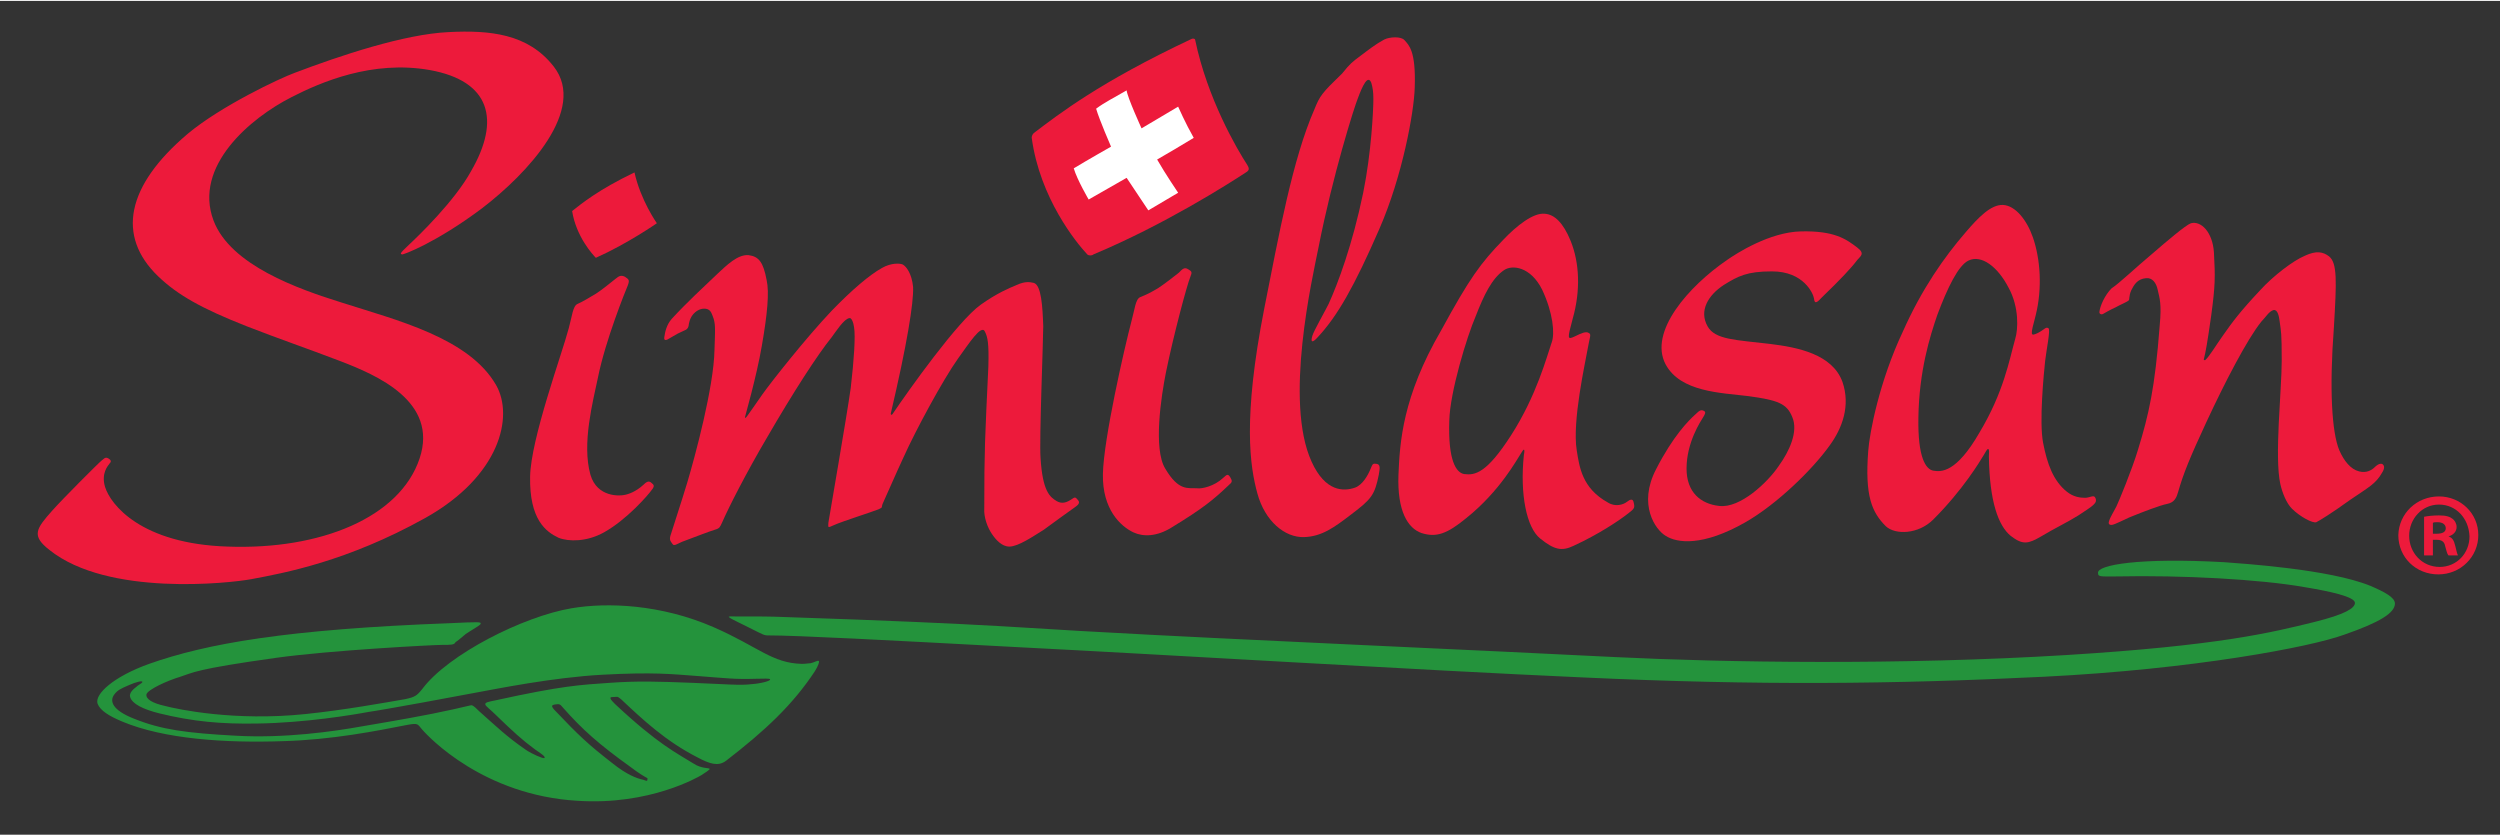 <?xml version="1.0" encoding="utf-8"?>
<!-- Generator: Adobe Illustrator 29.3.1, SVG Export Plug-In . SVG Version: 9.03 Build 55982)  -->
<svg version="1.0" id="Layer_1" xmlns="http://www.w3.org/2000/svg" xmlns:xlink="http://www.w3.org/1999/xlink" x="0px" y="0px"
	 viewBox="0 0 368.8 123" width="368px" height="123px" style="enable-background:new 0 0 368.8 123;" xml:space="preserve">
<rect x="0" y="0" width="368.8" height="123" fill="#333333" stroke="none"/>
<style type="text/css">
	.st0{fill-rule:evenodd;clip-rule:evenodd;fill:#24933C;}
	.st1{fill-rule:evenodd;clip-rule:evenodd;fill:#ED1A3B;}
	.st2{fill:#ED1A3B;}
	.st3{fill:#FFFFFF;}
</style>
<g>
	<g>
		<path class="st0" d="M328.1,82.8c2.5,0.2,15.5,1,21.6,3.5c2.1,0.9,3.6,1.7,3.6,2.6c0,1.4-2.3,2.8-7.5,4.6
			c-4.9,1.8-22.2,5.1-44.3,6.2c-22.2,1.1-42.2,1.3-68,0.1c-24.6-1.1-60.4-3.3-84-4.5c-18.6-1-31.9-1.7-36.2-1.7
			c-0.6,0-0.7-0.1-2.9-1.2c-2-1-3.4-1.6-2.7-1.6c4.7,0,5.7,0,8.3,0.1c30.3,1,38,1.8,46.2,2.2c17.3,1,58.7,2.8,76.1,3.7
			c16.3,0.8,42,1.2,66.5-0.3c22.6-1.4,30.2-3.3,36.7-4.9c4.4-1.1,5.9-2,5.9-2.8c0-0.9-3.7-1.7-7.3-2.3c-6.7-1.2-18.4-1.8-27.8-1.6
			c-2.4,0-2.8,0.1-2.8-0.5C309.3,83.2,315.6,82.1,328.1,82.8"/>
		<path class="st1" d="M317.5,37.3c2.2-1.9,4.9-4.2,5.7-4.5c1.5-0.4,3.2,1.3,3.4,4.3c0.2,3.7,0.2,4.8-0.4,9.3
			c-0.6,4.2-0.8,5.3-1.1,6.5c0,0.1,0.1,0.1,0.2,0.1c0.6-0.5,1.6-2.2,2.6-3.6c1.4-2,2.5-3.5,5.5-6.7c1.9-2.1,4.9-4.4,6.6-5.1
			c1.7-0.8,2.7-0.6,3.6,0.1c1.2,1,1.1,3.6,0.7,10.4c-0.7,9.2-0.3,15.6,0.8,18.2c0.7,1.6,1.7,2.8,2.9,3.1c1.1,0.3,1.9-0.2,2.3-0.6
			c0.3-0.3,0.7-0.6,1.1-0.5c0.4,0.2,0.4,0.7,0,1.3c-0.9,1.6-1.9,2.1-4.7,4c-2.9,2.1-4.6,3.1-5,3.3c-0.5,0.2-2.4-0.8-3.6-2
			c-0.8-0.8-1.4-2.3-1.7-3.6c-0.9-4,0.2-13.9,0.2-18.2c0-4.2-0.1-4.3-0.3-5.8c-0.1-0.8-0.3-1.8-0.9-1.7c-0.7,0.2-1.1,1-1.8,1.7
			c-2.1,2.6-5.4,9-8.1,14.8c-2.5,5.4-3.4,7.6-4.2,10.4c-0.2,0.7-0.5,1.5-1.6,1.7c-1,0.2-3.4,1.1-5.6,2c-0.7,0.3-2.2,1.1-2.6,1.1
			c-0.9,0-0.2-1,0.7-2.7c0.3-0.6,2.3-5.4,3.2-8.4c1.6-5.2,2.5-9.1,3.2-18.3c0.3-3.2,0-4-0.3-5.3c-0.2-1-0.8-1.8-1.7-1.7
			c-1.3,0.1-1.8,1-2.2,1.8c-0.4,0.9-0.2,1.4-0.4,1.5c-0.2,0.2-1.4,0.7-1.9,1c-0.9,0.4-1.7,0.9-1.9,1c-0.2,0.1-0.5,0-0.5-0.3
			c0.1-0.9,0.8-2.5,1.8-3.5C312.6,41.7,315.1,39.3,317.5,37.3"/>
		<path class="st1" d="M43.5,10.6c6.6-2.5,16.1-5.7,22.7-6c6-0.3,11.7,0.2,15.5,5.1c4.9,6.3-3.8,15.7-10.6,20.9
			c-6.8,5.1-11.7,6.9-11.8,6.8c-0.2-0.1-0.5,0,1-1.4c1.4-1.3,6.8-6.5,9.2-10.9c4.4-7.6,2.8-13.3-6.1-14.9c-8.5-1.5-16.1,1.8-20.4,4
			c-6.1,3.1-14.5,10.2-11.5,18.2C34,39,44,42.5,50.4,44.5c8.1,2.6,18.8,5.2,22.8,12.2c2.6,4.6,0.6,13.4-10.5,19.6
			c-11.5,6.4-20.8,8.1-25.6,9c-3.2,0.6-21.2,2.6-29.8-4.3c-2.7-2.1-2-3.1,0.4-5.8c1.5-1.7,7-7.2,7.3-7.4c0.3-0.2,0.5-0.6,1-0.3
			c0.3,0.2,0.5,0.4,0.2,0.7c-0.3,0.4-1.3,1.5-0.7,3.5c0.8,2.6,5.3,8.4,18.1,8.8c13.7,0.5,25.4-4.3,28.3-13
			c2.8-8.4-6.3-12.3-11.8-14.4c-4.7-1.8-9.1-3.3-13.7-5.1c-6.6-2.6-10.2-4.6-13.1-7.4c-6.1-5.9-4.7-13.3,4.4-21
			C32.6,15.5,41.3,11.4,43.5,10.6"/>
		<path class="st1" d="M87.9,43.2c0.8-0.5,2.4-1.8,2.9-2.2c0.5-0.4,0.8-0.6,1.4-0.3c0.6,0.4,0.7,0.5,0.4,1.3
			c-0.3,0.7-3.3,8.1-4.4,13.6c-0.7,3.4-2.4,9.7-1.1,14.3c1,3.4,4.4,3.1,4.9,3c0.7-0.1,1.8-0.5,2.9-1.5c0.4-0.4,0.8-0.7,1.2-0.3
			c0.4,0.3,0.5,0.5,0,1.1c-0.5,0.7-3.6,4.3-7,6.2c-2.5,1.4-5.2,1.4-6.7,0.8c-1.9-0.9-4.3-2.7-4.2-9c0.1-5.6,4.7-18.1,5.7-21.9
			c0.5-1.8,0.6-3.3,1.3-3.6C86.1,44.3,86.7,43.9,87.9,43.2"/>
		<path class="st1" d="M105.9,40.2c1.3-1.2,2.9-2.8,4.5-2.7c1.6,0.2,2.2,1.1,2.7,3.7c0.4,1.8,0.1,5-0.7,9.6
			c-0.8,4.7-2.5,10.5-2.5,10.6c0,0.1,0,0.1,0.1,0.1c0.1,0,1.5-2.1,2.5-3.5c1.2-1.7,6.4-8.3,10.2-12.3c3-3.1,5.6-5.3,7.4-6.3
			c1.4-0.8,2.7-0.7,3.1-0.5c0.5,0.3,1.3,1.3,1.5,3.3c0.1,2.3-0.9,8.5-3.3,18.7c0,0.1,0.1,0.3,0.3,0c2.3-3.4,9.6-13.7,13-16.1
			c2.4-1.7,4.1-2.4,5.3-2.9c1.3-0.6,2-0.4,2.5-0.3c1.1,0.3,1.3,3.4,1.4,6.4c0,2.1-0.6,16.8-0.4,19.4c0.3,5,1.4,5.8,2.4,6.4
			c0.7,0.4,1.3,0.2,1.7,0c0.8-0.4,0.9-0.8,1.3-0.3c0.3,0.3,0.5,0.6-0.2,1.1c-0.6,0.4-3.6,2.6-4.7,3.4c-1.6,1-3.8,2.5-5.1,2.5
			c-1.1,0-2-1-2.6-1.9c-0.6-0.9-1.2-2.4-1.1-3.8c0-8.6,0.1-10.2,0.6-20.8c0.1-3.5-0.1-4.4-0.5-5.2c-0.5-1.2-2.4,1.8-4,4
			c-2.2,3.1-6.2,10.5-8,14.5c-0.9,1.9-2.9,6.5-3.1,6.9c-0.2,0.5,0.1,0.5-0.6,0.8c-0.7,0.3-5.4,1.8-6.5,2.3c-1.1,0.5-0.9,0.4-0.9-0.3
			c0.1-0.7,2.7-15.6,3.3-19.9c0.5-4.3,0.7-7.6,0.5-8.9c-0.1-0.8-0.4-1.5-0.7-1.4c-0.8,0.1-2,2-2.6,2.8c-2.1,2.6-5.6,8-9.6,14.9
			c-3,5.1-5.6,10.2-6.6,12.5c-0.3,0.6-0.3,0.8-1,1c-1,0.3-3,1.1-4.9,1.8c-0.7,0.3-1.2,0.7-1.4,0.3c-0.2-0.3-0.5-0.5-0.3-1.2
			c0.2-0.7,1.6-4.9,2.5-7.9c1.1-3.7,3.9-14,4-19.5c0.1-3.2,0.2-3.9-0.3-5.1c-0.2-0.6-0.5-1-1.2-1c-0.7,0-1.3,0.4-1.7,0.9
			c-0.5,0.6-0.6,1.5-0.6,1.5s0,0.6-0.6,0.8c-0.9,0.4-1.1,0.5-2.1,1.1c-0.6,0.4-1,0.5-0.9-0.1c0.1-0.7,0.3-1.8,1.1-2.7
			C101.3,44.5,103.7,42.3,105.9,40.2"/>
		<path class="st1" d="M170.8,42.4c0.8-0.5,2.6-1.9,3.1-2.3c0.5-0.5,0.8-0.9,1.4-0.5c0.5,0.3,0.6,0.4,0.3,1.1
			c-0.5,1.2-2.5,8.7-3.6,14.1c-0.7,3.5-1.9,11.3-0.1,14.2c2,3.4,3.4,2.8,4.7,2.9c0.7,0.1,2.5-0.3,3.8-1.5c0.5-0.4,0.7-0.8,1.1-0.1
			c0.3,0.5,0.3,0.7-0.2,1.1c-2.3,2.2-3.9,3.5-8.5,6.3c-2.1,1.3-4.1,1.4-5.6,0.7c-1.9-0.9-4.6-3.4-4.5-8.6c0.1-5.2,3.2-18.7,4.2-22.5
			c0.5-1.8,0.6-3.3,1.3-3.6C169.2,43.3,169.6,43.1,170.8,42.4"/>
		<path class="st1" d="M200.7,8.1c1.2-0.9,2.2-1.7,3.5-2.4c0.8-0.4,2.5-0.5,3,0.1c0.6,0.7,1.7,1.5,1.5,7c-0.1,3.6-1.8,13-5.2,20.8
			c-3.7,8.5-6.2,12.9-9.1,16c-0.8,0.9-1.1,0.8-0.8-0.2c0.2-0.7,1.8-3.5,2.4-4.7c1.4-3.1,3.5-8.7,5.1-16.4c1.2-5.9,1.5-12.2,1.5-13.8
			c0-1.1-0.1-1.7-0.3-2.4c-0.5-1.3-1.3,0.4-2,2.3c-0.5,1.2-3.7,11.3-5.8,22c-0.9,4.5-5.1,22.7-1,31.6c2,4.4,4.7,4.4,6.4,3.8
			c1.1-0.4,1.9-1.8,2.3-2.8c0.3-0.7,0.3-0.8,0.9-0.7c0.5,0.1,0.5,0.5,0.3,1.6c-0.6,3-1.1,3.6-4,5.8c-2.6,2-4.4,3.3-7,3.4
			c-2.9,0.1-5.8-2.4-6.9-6.4c-1.1-4-2.2-11,1-27.3c2.2-11.1,4.2-22.1,7.4-29.4c0.8-2,1.1-2.4,4.1-5.3C199.2,9.2,199.5,9,200.7,8.1"
			/>
		<path class="st1" d="M254.8,38.2c1.3-0.9,6.2-4.1,10.9-4.2c4.9-0.1,6.6,1.1,8.3,2.4c1.2,0.9,0.4,1.3,0,1.8
			c-0.9,1.2-2.5,2.9-5.2,5.5c-0.5,0.5-1.1,1.3-1.2,0.2c-0.1-0.7-1.5-4-6.2-4c-3.7,0-5,0.7-7.1,2c-2.3,1.5-3.7,3.8-2.4,6.1
			c1.1,2,4.2,2,9.2,2.6c4.1,0.5,9.2,1.5,10.7,5.6c1.2,3.5,0,6.8-1.9,9.4c-2.5,3.5-7.7,8.6-12.4,11.3c-6.3,3.6-10.1,3.1-11.8,2
			c-1.5-0.9-4.1-4.6-1.4-9.8c2.5-4.9,4.8-7.2,5.8-8.1c0.7-0.7,0.9-0.7,1.3-0.5c0.3,0.2,0.1,0.5-0.2,1c-0.3,0.5-2.4,3.6-2.4,7.5
			c0,3.5,2.1,5.2,4.8,5.5c3.1,0.4,7.2-3.5,8.8-5.9c1.6-2.2,2.9-5.1,2-7.2c-0.8-2-2.1-2.5-6.5-3.1c-4.1-0.5-10-0.6-12.2-4.7
			C243.2,48.8,249.1,42.1,254.8,38.2"/>
		<path class="st1" d="M221.9,39.7c1.2-0.8,3.9-0.5,5.6,2.9c1.6,3.4,1.9,6.5,1.4,7.8c-0.7,2-2.2,7.8-6,13.7
			c-3.6,5.6-5.3,5.9-6.9,5.7c-1.2-0.2-2.4-2-2.2-7.9c0.1-4.2,2.6-12.4,3.9-15.4C218.9,43.4,220.1,40.9,221.9,39.7 M221.8,35.2
			c1.9-2,4.4-4,6.1-3.8c1.4,0.1,2.7,1.3,3.8,4c1.3,3.2,1.5,7.3,0.3,11.5c-0.8,3-0.8,3.1,0.3,2.6c1-0.5,1.7-0.8,2.1-0.5
			c0.4,0.2,0.1,0.6-0.2,2.4c-0.3,1.8-2.3,10.6-1.6,14.9c0.4,2.5,0.8,5.6,4.6,7.7c1.1,0.7,2.3,0.3,2.8-0.1c0.5-0.4,0.9-0.5,1,0.1
			c0.2,0.8,0.1,0.9-0.8,1.6c-1.4,1.1-4.4,3.1-8.1,4.8c-1.7,0.8-2.8,0.6-4.9-1.1c-2-1.6-3-6.5-2.4-12.3c0.1-0.5,0.1-0.8,0-0.8
			c-0.1,0-0.2,0.2-0.4,0.5c-0.6,0.9-3.1,5.6-8.1,9.6c-2.8,2.3-4.4,2.9-6.6,2.2c-2-0.7-3.6-3.2-3.4-8.6c0.2-4.8,0.6-11.5,6.3-21.3
			C216.8,40.9,218.4,38.7,221.8,35.2"/>
		<path class="st1" d="M290.4,38.3c1.9-0.9,4.3,0.9,5.9,4c1.6,2.9,1.4,6.2,1,7.5c-0.9,3.2-1.7,7.9-5.3,13.9
			c-3.4,5.9-5.6,5.8-6.8,5.6c-1.1-0.2-2.3-1.9-2.2-7.8c0.1-6.9,1.7-12,2.8-15.2C287.3,42.3,288.9,39,290.4,38.3 M290,34.1
			c1.8-2.1,3.7-4.1,5.5-4c1.8,0.1,3.5,2.2,4.4,4.8c1.1,3.2,1.4,7.5,0.4,11.5c-0.8,3-0.8,3.1,0.3,2.6c1-0.5,1.2-1,1.6-0.7
			c0.3,0.2-0.3,3.1-0.5,4.8c-0.2,1.9-0.9,9-0.3,12.1c0.6,3.1,1.5,5.6,3.5,7.2c1,0.8,2,0.9,2.7,0.9c0.7,0,1.3-0.5,1.5,0
			c0.4,0.8-0.4,1.2-2.5,2.6c-1.6,1-3.5,1.9-5.5,3.1c-1.9,1.1-2.7,1.3-4.5-0.1c-1.8-1.5-3.1-5-3.2-11.7c0-0.5,0.1-1-0.1-1.1
			c-0.2,0-0.4,0.5-0.6,0.8c-0.6,1-3.1,5.2-7.5,9.6c-2.2,2.2-5.6,2.3-7,1c-2.1-2.1-3.1-4.5-2.6-11.1c0.2-2.8,1.7-10.4,5.1-17.6
			C283.5,42.5,286.8,37.8,290,34.1"/>
		<path class="st0" d="M93,113c1.3,1,2.2,1.5,2.4,1.6c0.2,0.1,0.1,0.1,0.1,0.3c0,0.2-0.1,0.2-0.6,0c-1-0.2-2.5-0.8-4.5-2.4
			c-3.6-2.8-4.9-4-8.7-8c-0.4-0.5-0.3-0.6,0.1-0.7c0.7-0.1,0.8-0.1,1.2,0.4C85.9,107.5,88.4,109.7,93,113 M69.9,102.1
			c3.3-0.6,11.6-2.3,19-2.7c7.5-0.4,10.1-0.1,14.1,0.2c4,0.3,5.4,0.5,8.4,0.4c1.3,0,2.2-0.1,2.2,0.1c0.1,0.2-1.3,0.6-2.8,0.7
			c-1.6,0.2-3.6,0-8.6-0.2c-5.1-0.2-8.1-0.3-12.3,0c-4.3,0.3-6.9,0.4-16.9,2.6c-1,0.2-1.5,0.3-1.4,0.6c0,0.2,0.8,0.8,1.3,1.3
			c2.9,2.8,4.1,3.9,6,5.3c0.7,0.5,1.7,1.1,1.4,1.3c-0.2,0.1-1.8-0.6-2.7-1.2c-2.9-2-4.3-3.4-6.9-5.7c-0.4-0.4-0.8-0.8-1.1-0.9
			c-0.2,0-0.9,0.2-2.7,0.6c-4,0.9-8.7,1.7-13.4,2.5c-4.4,0.8-11.6,1.8-18.7,1.4c-7.4-0.4-11-0.9-15-2.5c-3.3-1.3-3.6-2.6-3-3.5
			c0.5-0.7,0.9-0.9,2.3-1.5c0.9-0.4,2-0.7,1.9-0.4c-0.1,0.2-0.6,0.4-0.9,0.7c-0.4,0.3-1.1,0.9-0.9,1.5c0.3,1,1.9,1.8,4.3,2.4
			c4.9,1.2,9.1,1.6,14.5,1.5c7-0.1,14.2-1.3,16.3-1.7C56.5,104.6,68.4,102.4,69.9,102.1 M84.3,89.6c5.3-0.9,13.2-0.6,21,2.8
			c6.6,2.9,8.6,5.3,13,5.4c0.6,0,1-0.1,1.3-0.1c0.5-0.1,1.1-0.5,1.2-0.3c0.1,0.1-0.1,0.7-0.6,1.5c-3.3,5-7.4,8.8-13.1,13.2
			c-1.2,0.9-2.5,0.4-4.2-0.5c-4.7-2.4-8-5.5-11.3-8.6c-0.6-0.5-0.5-0.3-1.3-0.3c-0.5,0-0.2,0.4,0.4,1c6.4,6,9.2,7.3,11.6,8.8
			c1.2,0.8,2.3,0.6,2.4,0.8c0,0.1-0.7,0.6-1.2,0.9c-0.5,0.3-7.7,4.5-18.3,3.8c-13.8-0.8-21.9-9.3-23-10.6c-0.6-0.7-0.5-0.9-2.1-0.6
			c-4.6,0.9-11.1,2.2-18.3,2.4c-8.6,0.3-17.6-0.3-23.8-2.9c-1.9-0.8-3.2-1.6-3.6-2.6c-0.5-1.4,2.3-4,7.6-5.9c8.5-3,20.3-5.1,44.4-6
			c4.3-0.2,4.6-0.2,4.5,0.1c0,0.2-1.5,1-2.2,1.5c-1,0.8-0.9,0.8-1.5,1.2C67,95,66.6,95,65.2,95c-1.3,0-16.5,0.8-24.4,1.9
			c-12.2,1.7-12.3,2.2-14.2,2.8c-2,0.6-4.8,1.9-5,2.6c-0.1,0.7,0.9,1.3,2.7,1.7c1.9,0.5,10.3,2.3,20.8,1.2
			c5.8-0.6,11.8-1.7,14.7-2.2c1.4-0.3,1.7-0.5,2.5-1.5C66.1,96.4,77.2,90.8,84.3,89.6"/>
		<path class="st2" d="M84.4,31c1.4-1.1,3.8-3.1,9.2-5.7c0.9,4.1,3.3,7.5,3.3,7.5s-4.3,3-9,5.1C87.5,37.5,85,34.8,84.4,31"/>
		<path class="st2" d="M160.4,37.4c-1.6-1.7-7-8.3-8.2-17.2c0-0.1,0-0.4,0.3-0.7c3.7-2.8,9.7-7.5,23.3-13.9c0.2-0.1,0.5,0,0.5,0.1
			c1.8,8.7,6.2,16.2,7.7,18.5c0.3,0.5,0.2,0.6,0.2,0.6s0.1,0.2-0.4,0.5c-2.6,1.7-12,7.7-22.5,12.1C161.1,37.6,160.6,37.6,160.4,37.4
			"/>
		<path class="st3" d="M173.8,28.3l-4.4,2.6l-3.2-4.8l-5.6,3.2c0,0-1.7-2.9-2.2-4.6c1.8-1.1,5.5-3.2,5.5-3.2s-1.7-3.9-2.2-5.6
			c1.2-0.9,2.6-1.6,4.5-2.7c0.1,1,2.2,5.6,2.2,5.6l5.4-3.2c0,0,1.1,2.5,2.3,4.6c-0.8,0.5-5,3-5.4,3.2
			C171.9,25.5,173.8,28.3,173.8,28.3"/>
	</g>
</g>
<g>
	<path class="st2" d="M359.8,73.1c3.2,0,5.8,2.5,5.8,5.7c0,3.2-2.6,5.8-5.9,5.8c-3.3,0-5.9-2.5-5.9-5.8
		C353.9,75.6,356.5,73.1,359.8,73.1L359.8,73.1z M359.8,74.3c-2.5,0-4.4,2.1-4.4,4.6c0,2.5,1.9,4.6,4.5,4.6c2.5,0,4.4-2,4.4-4.5
		C364.2,76.3,362.3,74.3,359.8,74.3L359.8,74.3z M358.9,81.8h-1.3v-5.7c0.5-0.1,1.3-0.2,2.2-0.2c1.1,0,1.6,0.2,2,0.5
		c0.3,0.2,0.6,0.7,0.6,1.2c0,0.7-0.5,1.2-1.2,1.4V79c0.6,0.2,0.8,0.6,1,1.4c0.2,0.9,0.3,1.2,0.4,1.4h-1.4c-0.2-0.2-0.3-0.7-0.5-1.4
		c-0.1-0.6-0.5-0.9-1.2-0.9h-0.6V81.8z M358.9,78.6h0.6c0.7,0,1.3-0.2,1.3-0.8c0-0.5-0.4-0.9-1.2-0.9c-0.3,0-0.6,0-0.7,0.1V78.6z"/>
</g>
</svg>
